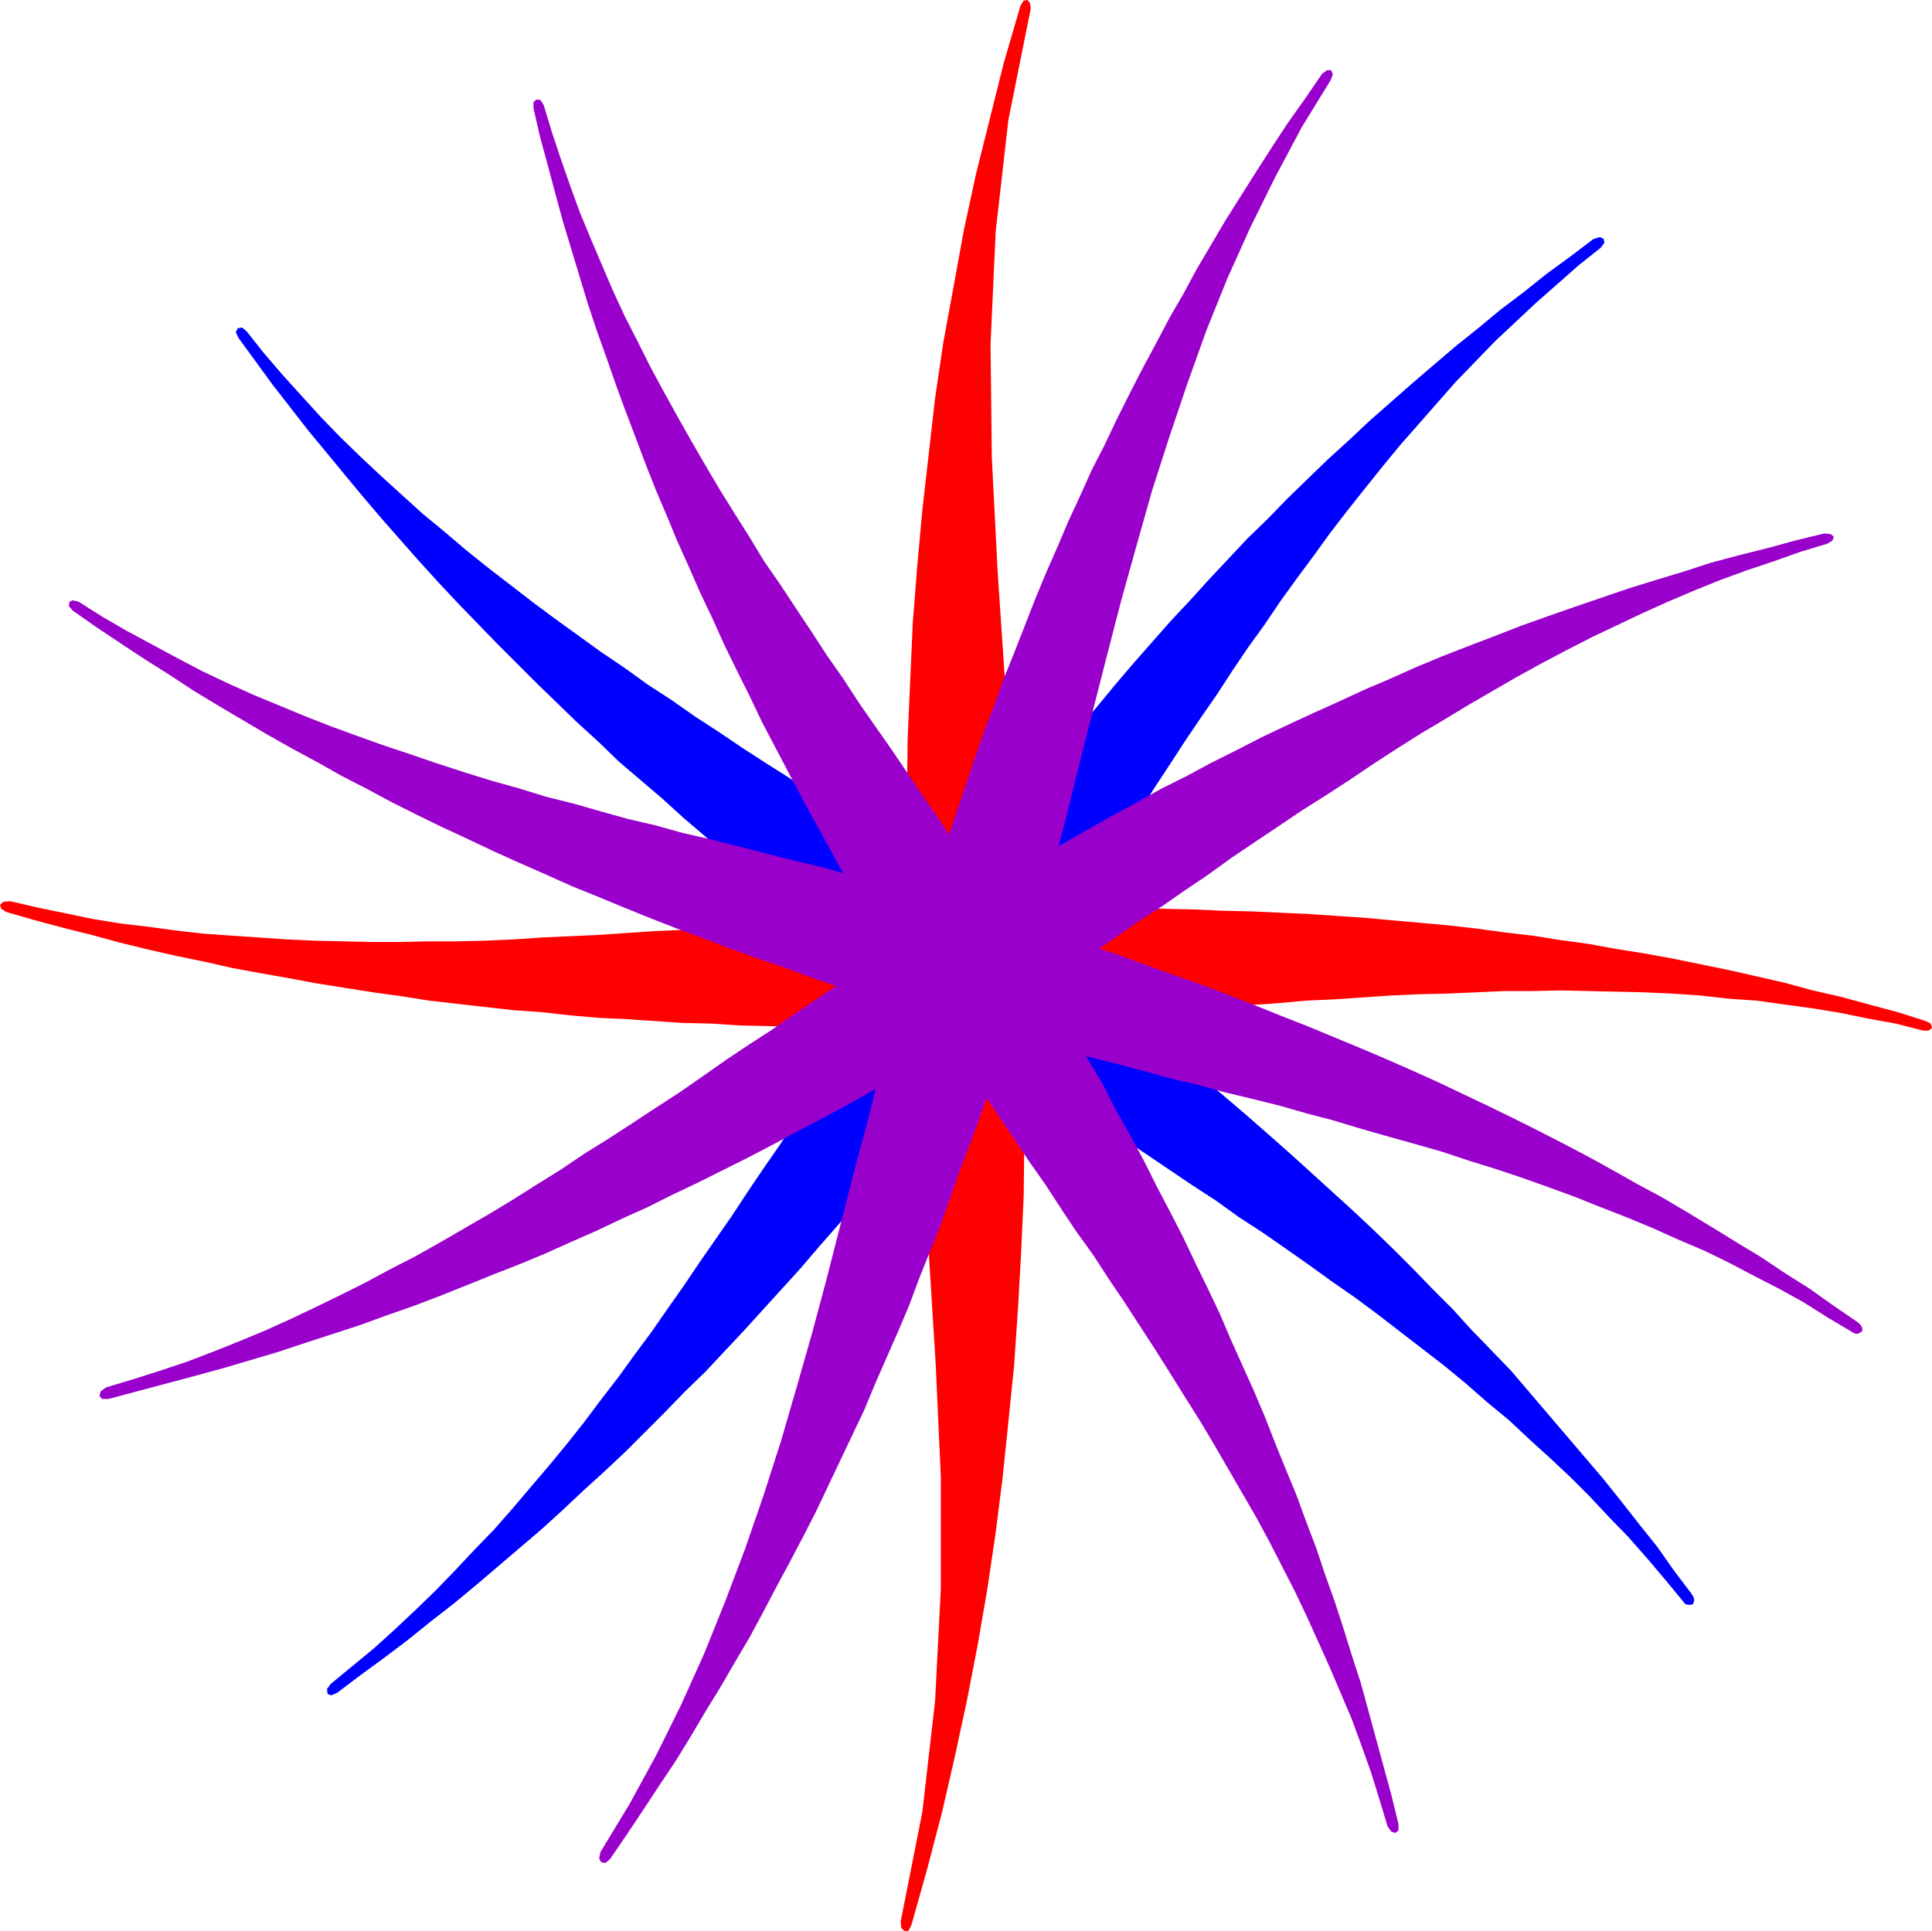 <?xml version="1.0" encoding="UTF-8" standalone="no"?>
<svg
   version="1.0"
   width="129.595mm"
   height="129.553mm"
   id="svg4"
   sodipodi:docname="Shape 140.wmf"
   xmlns:inkscape="http://www.inkscape.org/namespaces/inkscape"
   xmlns:sodipodi="http://sodipodi.sourceforge.net/DTD/sodipodi-0.dtd"
   xmlns="http://www.w3.org/2000/svg"
   xmlns:svg="http://www.w3.org/2000/svg">
  <sodipodi:namedview
     id="namedview4"
     pagecolor="#ffffff"
     bordercolor="#000000"
     borderopacity="0.25"
     inkscape:showpageshadow="2"
     inkscape:pageopacity="0.0"
     inkscape:pagecheckerboard="0"
     inkscape:deskcolor="#d1d1d1"
     inkscape:document-units="mm" />
  <defs
     id="defs1">
    <pattern
       id="WMFhbasepattern"
       patternUnits="userSpaceOnUse"
       width="6"
       height="6"
       x="0"
       y="0" />
  </defs>
  <path
     style="fill:#ff0000;fill-opacity:1;fill-rule:evenodd;stroke:none"
     d="m 259.853,259.045 v 14.867 l -0.162,14.706 -0.162,14.544 -0.646,14.382 -0.808,14.382 -0.97,14.221 -1.454,14.382 -1.454,14.059 -1.778,14.059 -2.101,14.221 -2.424,14.059 -2.747,14.221 -3.07,14.221 -3.232,14.059 -3.717,14.221 -4.04,14.382 -0.808,1.616 h -0.97 l -0.808,-0.808 -0.162,-1.616 5.494,-27.795 3.232,-28.118 1.454,-28.442 v -28.442 l -1.293,-28.442 -1.778,-28.603 -1.939,-28.442 -1.778,-28.28 h -7.434 -7.272 l -7.434,-0.162 -7.434,-0.162 -7.272,-0.162 -7.272,-0.162 -7.272,-0.485 -7.272,-0.162 -7.272,-0.485 -7.11,-0.485 -7.11,-0.323 -7.272,-0.646 -7.11,-0.808 -7.11,-0.485 -7.11,-0.808 -7.11,-0.808 -7.11,-0.808 -7.11,-1.131 -7.11,-0.97 -7.11,-1.131 -7.11,-1.131 -6.949,-1.293 -7.272,-1.293 -7.11,-1.293 -7.11,-1.616 -7.11,-1.454 -7.11,-1.616 -7.272,-1.778 -7.11,-1.939 -7.11,-1.778 -7.272,-1.939 -7.272,-2.101 -1.293,-0.808 L 0,229.472 l 0.808,-0.808 1.778,-0.162 6.949,1.616 7.11,1.454 6.949,1.454 6.949,1.131 6.949,0.808 7.11,0.97 7.11,0.808 6.949,0.485 7.11,0.485 7.11,0.485 7.11,0.323 7.11,0.162 7.272,0.162 h 7.11 l 7.11,-0.162 h 7.11 l 7.11,-0.162 7.272,-0.323 7.11,-0.485 7.11,-0.323 7.11,-0.323 7.272,-0.485 7.11,-0.485 7.272,-0.323 7.11,-0.646 7.11,-0.485 7.11,-0.485 7.11,-0.485 7.11,-0.485 7.11,-0.485 6.949,-0.485 7.272,-0.323 -0.162,-15.029 0.162,-14.867 0.162,-14.706 0.646,-14.706 0.646,-14.544 1.131,-14.382 1.293,-14.221 1.616,-14.221 1.616,-14.221 2.101,-14.221 2.586,-14.059 2.586,-14.221 3.07,-14.221 3.555,-14.221 3.555,-14.221 4.202,-14.382 0.808,-1.293 L 260.499,0 l 0.646,0.808 0.162,1.454 -5.656,28.118 -3.232,28.442 -1.293,28.442 0.323,28.765 1.454,28.603 1.939,28.765 2.101,28.603 1.939,28.603 7.434,-0.162 7.434,-0.162 h 7.272 7.272 l 7.272,0.162 7.272,0.162 7.272,0.323 7.11,0.162 7.272,0.323 7.11,0.323 7.11,0.485 7.272,0.485 6.949,0.646 7.272,0.646 7.11,0.646 7.11,0.808 7.11,0.97 6.949,0.808 7.11,1.131 7.11,0.97 7.11,1.293 7.11,1.131 7.11,1.293 7.11,1.454 7.11,1.454 7.11,1.616 7.11,1.616 7.11,1.939 7.11,1.616 7.11,1.939 7.272,1.939 7.11,2.262 1.293,0.646 0.323,1.131 -0.808,0.646 h -1.454 l -6.949,-1.778 -7.11,-1.293 -7.11,-1.454 -6.949,-1.131 -7.11,-0.97 -6.949,-0.97 -7.11,-0.485 -7.11,-0.808 -7.11,-0.485 -7.11,-0.323 -7.11,-0.162 -7.11,-0.162 -7.11,-0.162 -7.11,0.162 h -7.272 l -7.11,0.323 -7.272,0.323 -7.11,0.162 -7.11,0.323 -7.11,0.485 -7.11,0.485 -7.272,0.323 -7.11,0.646 -7.11,0.485 -7.11,0.646 -7.272,0.646 -7.11,0.485 -7.11,0.485 -7.11,0.485 -7.11,0.646 -7.11,0.485 z"
     id="path1" />
  <path
     style="fill:#0000ff;fill-opacity:1;fill-rule:evenodd;stroke:none"
     d="m 264.862,241.753 5.979,4.525 5.979,4.363 5.656,4.686 5.818,4.525 5.656,4.686 5.656,4.363 5.656,4.686 5.494,4.686 5.494,4.686 5.333,4.686 5.494,4.848 5.171,4.686 5.333,4.848 5.333,4.848 5.171,4.848 5.171,5.01 5.01,5.01 4.848,5.01 5.171,5.171 4.686,5.171 5.01,5.171 5.01,5.171 4.686,5.494 4.686,5.494 4.686,5.494 4.686,5.494 4.686,5.494 4.525,5.656 4.686,5.979 4.525,5.656 4.202,5.979 4.525,5.979 0.485,0.808 0.162,0.808 -0.162,0.485 -0.162,0.485 -0.646,0.162 h -0.485 l -0.808,-0.162 -0.646,-0.808 -4.525,-5.494 -4.525,-5.333 -4.686,-5.333 -5.01,-5.171 -4.848,-5.171 -5.01,-5.01 -5.171,-4.848 -5.171,-4.686 -5.171,-4.848 -5.494,-4.525 -5.333,-4.686 -5.494,-4.525 -5.656,-4.363 -5.656,-4.363 -5.656,-4.363 -5.656,-4.202 -5.818,-4.04 -5.818,-4.202 -5.979,-4.202 -5.818,-4.04 -5.979,-3.878 -5.818,-4.202 -5.979,-3.878 -5.979,-4.04 -5.979,-4.04 -5.818,-3.878 -5.979,-3.717 -5.979,-4.04 -5.979,-3.878 -5.818,-4.04 -5.818,-4.04 -5.818,-3.878 -4.525,5.818 -4.686,5.979 -4.525,5.818 -4.525,5.656 -4.525,5.656 -4.686,5.656 -4.686,5.656 -4.686,5.494 -4.686,5.333 -4.686,5.494 -4.848,5.333 -4.848,5.333 -4.848,5.333 -4.848,5.171 -4.848,5.171 -5.171,5.01 -5.01,5.171 -5.171,5.171 -5.01,5.01 -5.171,4.848 -5.333,4.848 -5.333,5.01 -5.333,4.848 -5.494,4.686 -5.494,4.686 -5.494,4.686 -5.656,4.686 -5.818,4.525 -5.818,4.686 -5.979,4.525 -5.979,4.363 -5.979,4.525 -1.454,0.646 -0.97,-0.323 -0.162,-1.293 0.97,-1.293 5.494,-4.525 5.494,-4.525 5.171,-4.686 5.333,-5.01 5.01,-4.848 5.01,-5.171 4.848,-5.171 5.01,-5.171 4.686,-5.333 4.525,-5.333 4.686,-5.494 4.525,-5.494 4.363,-5.494 4.363,-5.818 4.363,-5.656 4.202,-5.818 4.202,-5.656 4.04,-5.818 4.202,-5.979 4.04,-5.979 4.04,-5.818 4.04,-5.818 4.04,-6.141 4.04,-5.979 4.04,-5.818 3.878,-5.979 3.878,-5.818 4.04,-5.979 3.878,-5.979 4.04,-5.979 3.878,-5.979 4.04,-5.656 -6.141,-4.686 -5.979,-4.525 -5.656,-4.525 -5.979,-4.525 -5.656,-4.686 -5.818,-4.686 -5.656,-4.525 -5.656,-4.848 -5.494,-4.686 -5.333,-4.848 -5.494,-4.686 -5.494,-4.686 -5.171,-5.01 -5.333,-4.848 -5.171,-5.01 -5.01,-4.848 -5.171,-5.171 -5.01,-5.01 -5.01,-5.171 -5.01,-5.171 -4.848,-5.171 -4.848,-5.333 -4.848,-5.494 -4.686,-5.333 -4.686,-5.494 -4.686,-5.656 -4.525,-5.494 -4.686,-5.656 -4.525,-5.818 -4.525,-5.818 -4.363,-5.979 -4.363,-5.979 -0.646,-1.454 0.485,-0.97 1.131,-0.162 1.131,0.97 4.363,5.494 4.848,5.656 4.686,5.171 4.848,5.333 5.01,5.171 5.171,5.01 5.171,4.848 5.333,4.848 5.171,4.686 5.494,4.525 5.494,4.686 5.656,4.525 5.656,4.363 5.656,4.363 5.656,4.202 5.818,4.202 5.818,4.202 5.979,4.04 5.818,4.202 5.979,3.878 5.979,4.202 5.979,3.878 5.979,4.04 5.979,3.878 6.141,3.878 5.818,4.04 6.141,3.878 6.141,3.878 5.979,4.04 5.818,4.04 5.979,4.04 5.818,3.878 4.363,-5.818 4.686,-5.979 4.363,-5.818 4.525,-5.818 4.525,-5.656 4.363,-5.818 4.686,-5.494 4.686,-5.494 4.525,-5.494 4.686,-5.494 4.686,-5.333 4.848,-5.494 4.848,-5.171 4.686,-5.171 5.01,-5.333 4.848,-5.171 5.171,-5.01 4.848,-5.01 5.171,-5.01 5.171,-5.01 5.333,-4.848 5.333,-5.01 5.333,-4.686 5.333,-4.686 5.656,-4.848 5.494,-4.686 5.656,-4.525 5.656,-4.686 5.979,-4.525 5.656,-4.525 5.979,-4.363 5.979,-4.525 1.616,-0.485 0.97,0.485 0.162,0.97 -0.97,1.293 -5.494,4.363 -5.494,4.848 -5.333,4.686 -5.171,4.848 -5.171,4.848 -5.01,5.171 -5.01,5.171 -4.686,5.333 -4.686,5.333 -4.686,5.333 -4.525,5.494 -4.525,5.656 -4.363,5.494 -4.363,5.656 -4.202,5.818 -4.202,5.656 -4.202,5.818 -4.04,5.979 -4.202,5.818 -4.04,5.979 -3.878,5.979 -4.04,5.818 -4.04,5.979 -3.878,5.979 -4.04,6.141 -3.717,5.979 -4.04,5.979 -3.878,5.979 -4.04,5.979 -3.878,5.979 -4.04,5.818 -3.878,5.979 v 0 z"
     id="path2" />
  <path
     style="fill:#9900cc;fill-opacity:1;fill-rule:evenodd;stroke:none"
     d="m 262.761,235.289 7.272,2.424 6.949,2.262 6.949,2.262 6.949,2.586 6.787,2.424 6.949,2.424 6.787,2.586 6.626,2.586 6.787,2.747 6.626,2.586 6.626,2.747 6.626,2.747 6.464,2.747 6.626,2.909 6.464,2.909 6.464,3.07 6.464,3.07 6.302,3.07 6.464,3.232 6.302,3.232 6.464,3.394 6.141,3.394 6.302,3.555 6.302,3.394 6.302,3.717 6.141,3.717 6.302,3.878 6.141,3.717 6.302,4.202 6.141,3.878 6.141,4.363 6.141,4.202 0.646,0.646 0.323,0.485 0.162,0.646 -0.162,0.485 -0.485,0.323 -0.646,0.323 -0.808,-0.162 -0.808,-0.485 -5.979,-3.555 -6.141,-3.878 -6.141,-3.394 -6.302,-3.232 -6.464,-3.394 -6.302,-3.07 -6.464,-2.747 -6.464,-2.909 -6.626,-2.747 -6.626,-2.586 -6.464,-2.586 -6.626,-2.424 -6.787,-2.424 -6.787,-2.262 -6.787,-2.101 -6.787,-2.262 -6.787,-1.939 -6.949,-1.939 -6.787,-1.939 -6.949,-2.101 -6.787,-1.778 -6.787,-1.939 -7.11,-1.778 -6.787,-1.616 -6.949,-1.939 -6.949,-1.616 -6.949,-1.939 -6.787,-1.778 -6.949,-1.778 -6.787,-1.778 -6.949,-1.778 -6.787,-1.939 -2.424,7.11 -2.262,6.949 -2.424,6.949 -2.586,6.949 -2.586,6.787 -2.424,6.949 -2.424,6.787 -2.747,6.787 -2.586,6.464 -2.586,6.949 -2.747,6.464 -2.909,6.626 -2.909,6.626 -2.747,6.626 -3.07,6.464 -3.07,6.464 -3.07,6.464 -3.07,6.464 -3.232,6.302 -3.394,6.464 -3.394,6.302 -3.394,6.464 -3.394,6.302 -3.717,6.302 -3.555,6.141 -3.878,6.302 -3.717,6.302 -3.878,6.302 -4.202,6.302 -4.04,6.141 -4.202,6.302 -4.202,6.141 -1.131,0.97 -1.131,-0.162 -0.485,-0.97 0.323,-1.616 7.434,-12.282 6.787,-12.443 6.302,-12.766 5.818,-12.928 5.333,-13.251 5.01,-13.251 4.686,-13.574 4.363,-13.574 4.04,-13.898 3.878,-13.574 3.717,-13.898 3.555,-13.898 3.555,-13.898 3.717,-13.736 3.394,-13.898 3.878,-13.574 -7.272,-2.424 -7.11,-2.262 -7.11,-2.424 -6.949,-2.586 -7.11,-2.424 -6.787,-2.424 -6.787,-2.586 -6.949,-2.586 -6.626,-2.586 -6.787,-2.747 -6.626,-2.747 -6.787,-2.747 -6.464,-2.909 -6.626,-2.909 -6.464,-2.909 -6.464,-3.07 -6.626,-3.07 -6.302,-3.07 -6.464,-3.232 -6.302,-3.394 -6.302,-3.232 -6.302,-3.555 -6.302,-3.394 -6.302,-3.555 -6.302,-3.717 -6.302,-3.717 -6.141,-3.717 -6.141,-4.04 -6.141,-3.878 -6.141,-4.04 -6.302,-4.202 -5.979,-4.202 -0.97,-1.131 0.162,-1.131 0.808,-0.323 1.454,0.323 6.141,3.878 6.141,3.555 6.302,3.394 6.302,3.394 6.464,3.394 6.464,3.07 6.464,2.909 6.626,2.747 6.626,2.747 6.626,2.586 6.626,2.424 6.787,2.424 6.787,2.262 6.626,2.262 6.949,2.262 6.787,2.101 6.949,1.939 6.787,2.101 7.11,1.778 6.787,1.939 6.949,1.939 6.949,1.616 6.949,1.939 7.11,1.616 6.949,1.778 6.949,1.778 6.949,1.778 6.949,1.616 6.949,1.939 6.787,1.778 7.11,1.778 6.787,1.778 2.262,-6.949 2.262,-7.11 2.262,-6.787 2.424,-7.11 2.262,-6.787 2.424,-6.949 2.586,-6.626 2.424,-6.787 2.747,-6.787 2.586,-6.626 2.586,-6.626 2.747,-6.626 2.909,-6.626 2.747,-6.464 3.07,-6.626 2.909,-6.464 3.232,-6.302 3.07,-6.464 3.232,-6.464 3.232,-6.302 3.394,-6.302 3.394,-6.464 3.555,-6.141 3.394,-6.302 3.717,-6.302 3.717,-6.302 3.878,-6.141 3.878,-6.141 4.04,-6.302 4.04,-6.141 4.363,-6.141 4.202,-6.141 1.293,-0.97 h 0.97 l 0.485,0.97 -0.485,1.454 -7.434,12.12 -6.787,12.766 -6.302,12.766 -5.818,12.928 -5.333,13.251 -4.848,13.574 -4.525,13.413 -4.363,13.574 -3.878,13.736 -3.878,13.898 -3.555,13.736 -3.555,13.898 -3.555,14.059 -3.394,13.736 -3.717,13.898 -3.555,13.736 v 0 z"
     id="path3" />
  <path
     style="fill:#9900cc;fill-opacity:1;fill-rule:evenodd;stroke:none"
     d="m 264.862,249.672 3.717,6.464 3.878,6.302 3.555,6.464 3.717,6.302 3.394,6.626 3.555,6.302 3.394,6.302 3.232,6.464 3.394,6.464 3.232,6.302 3.07,6.464 3.232,6.626 3.07,6.464 2.747,6.464 2.909,6.464 2.909,6.464 2.747,6.464 2.586,6.626 2.747,6.787 2.747,6.626 2.424,6.626 2.586,6.787 2.262,6.787 2.424,6.787 2.262,6.949 2.101,6.787 2.262,6.949 1.939,7.11 1.939,7.11 1.939,7.11 1.939,7.11 1.778,7.272 v 1.616 l -0.808,0.646 -0.97,-0.323 -0.97,-1.293 -2.101,-6.949 -2.101,-6.787 -2.424,-6.787 -2.424,-6.626 -2.747,-6.464 -2.747,-6.464 -2.909,-6.464 -2.909,-6.464 -3.07,-6.464 -3.232,-6.302 -3.232,-6.302 -3.394,-6.302 -3.555,-6.141 -3.555,-6.141 -3.555,-6.141 -3.555,-5.979 -3.878,-6.141 -3.717,-5.979 -3.878,-6.141 -3.878,-5.979 -3.878,-5.979 -4.04,-5.979 -3.878,-5.979 -4.202,-5.818 -3.878,-5.818 -3.878,-5.979 -4.202,-5.979 -3.878,-5.818 -4.04,-5.979 -3.878,-5.818 -4.04,-5.979 -3.878,-5.818 -6.302,3.555 -6.302,3.878 -6.464,3.394 -6.626,3.717 -6.302,3.394 -6.464,3.394 -6.302,3.394 -6.464,3.394 -6.464,3.232 -6.464,3.232 -6.464,3.07 -6.464,3.232 -6.464,2.909 -6.464,3.07 -6.626,2.909 -6.464,2.909 -6.626,2.747 -6.626,2.586 -6.787,2.747 -6.464,2.586 -6.787,2.586 -6.949,2.424 -6.626,2.424 -6.949,2.262 -6.949,2.262 -6.787,2.262 -7.11,2.101 -7.11,2.101 -7.11,1.939 -7.272,1.939 -7.272,1.939 -7.272,1.939 h -1.616 l -0.646,-0.808 0.323,-1.131 1.293,-0.97 6.949,-2.101 6.626,-2.101 6.787,-2.262 6.787,-2.586 6.464,-2.586 6.626,-2.747 6.464,-2.909 6.464,-3.07 6.302,-3.07 6.464,-3.232 6.302,-3.394 6.302,-3.232 6.302,-3.555 6.141,-3.555 6.141,-3.555 6.141,-3.717 6.141,-3.878 5.979,-3.717 5.979,-4.04 5.979,-3.717 5.979,-3.878 6.141,-4.04 5.979,-3.878 5.818,-4.04 5.979,-4.202 5.818,-3.878 5.979,-3.878 5.979,-4.202 5.818,-3.878 5.818,-3.878 5.979,-4.04 5.979,-3.878 -3.878,-6.464 -3.878,-6.464 -3.717,-6.464 -3.555,-6.464 -3.555,-6.464 -3.555,-6.464 -3.394,-6.464 -3.394,-6.464 -3.394,-6.464 -3.07,-6.464 -3.232,-6.464 -3.232,-6.626 -2.909,-6.464 -3.07,-6.464 -2.909,-6.626 -2.909,-6.464 -2.747,-6.626 -2.747,-6.464 -2.747,-6.949 -2.424,-6.464 -2.586,-6.787 -2.424,-6.626 -2.424,-6.949 -2.424,-6.787 -2.262,-6.787 -2.101,-6.949 -2.101,-6.949 -2.101,-6.949 -1.939,-7.11 -1.939,-7.272 -1.939,-7.11 -1.616,-7.11 V 25.856 l 0.808,-0.646 0.97,0.162 0.808,1.293 2.101,6.949 2.262,6.787 2.424,6.949 2.424,6.626 2.747,6.626 2.747,6.464 2.909,6.787 2.909,6.302 3.232,6.302 3.232,6.464 3.394,6.302 3.394,6.141 3.555,6.302 3.555,6.141 3.717,6.302 3.717,5.979 3.878,6.141 3.717,6.141 4.04,5.818 4.04,6.141 3.878,5.818 3.878,5.979 4.202,5.979 3.878,5.979 4.04,5.818 4.202,5.979 4.04,5.979 4.04,5.979 4.04,5.818 3.878,5.979 4.04,5.979 4.04,5.979 6.302,-3.878 6.302,-3.717 6.302,-3.717 6.464,-3.717 6.302,-3.555 6.302,-3.394 6.302,-3.555 6.464,-3.232 6.302,-3.394 6.464,-3.232 6.302,-3.232 6.464,-3.07 6.626,-3.07 6.464,-2.909 6.626,-3.07 6.464,-2.747 6.464,-2.909 6.626,-2.747 6.626,-2.586 6.787,-2.586 6.626,-2.586 6.787,-2.424 6.949,-2.424 6.626,-2.262 7.11,-2.424 6.787,-2.101 6.949,-2.101 6.949,-2.262 7.272,-1.939 7.11,-1.778 7.11,-1.939 7.272,-1.778 1.616,0.162 0.808,0.646 -0.323,0.97 -1.293,0.808 -6.949,2.101 -6.787,2.424 -6.787,2.262 -6.626,2.424 -6.787,2.747 -6.464,2.747 -6.464,2.909 -6.464,3.07 -6.464,3.07 -6.302,3.232 -6.141,3.232 -6.464,3.555 -6.141,3.555 -6.141,3.555 -6.141,3.717 -5.979,3.555 -6.141,3.878 -5.979,3.878 -5.979,4.04 -5.979,3.878 -6.141,3.878 -5.979,4.04 -5.818,3.878 -5.979,4.04 -5.818,4.202 -5.979,4.04 -5.818,4.04 -5.979,3.878 -5.818,4.04 -5.979,4.04 -5.979,4.04 -5.818,3.878 v 0 z"
     id="path4" />
</svg>
